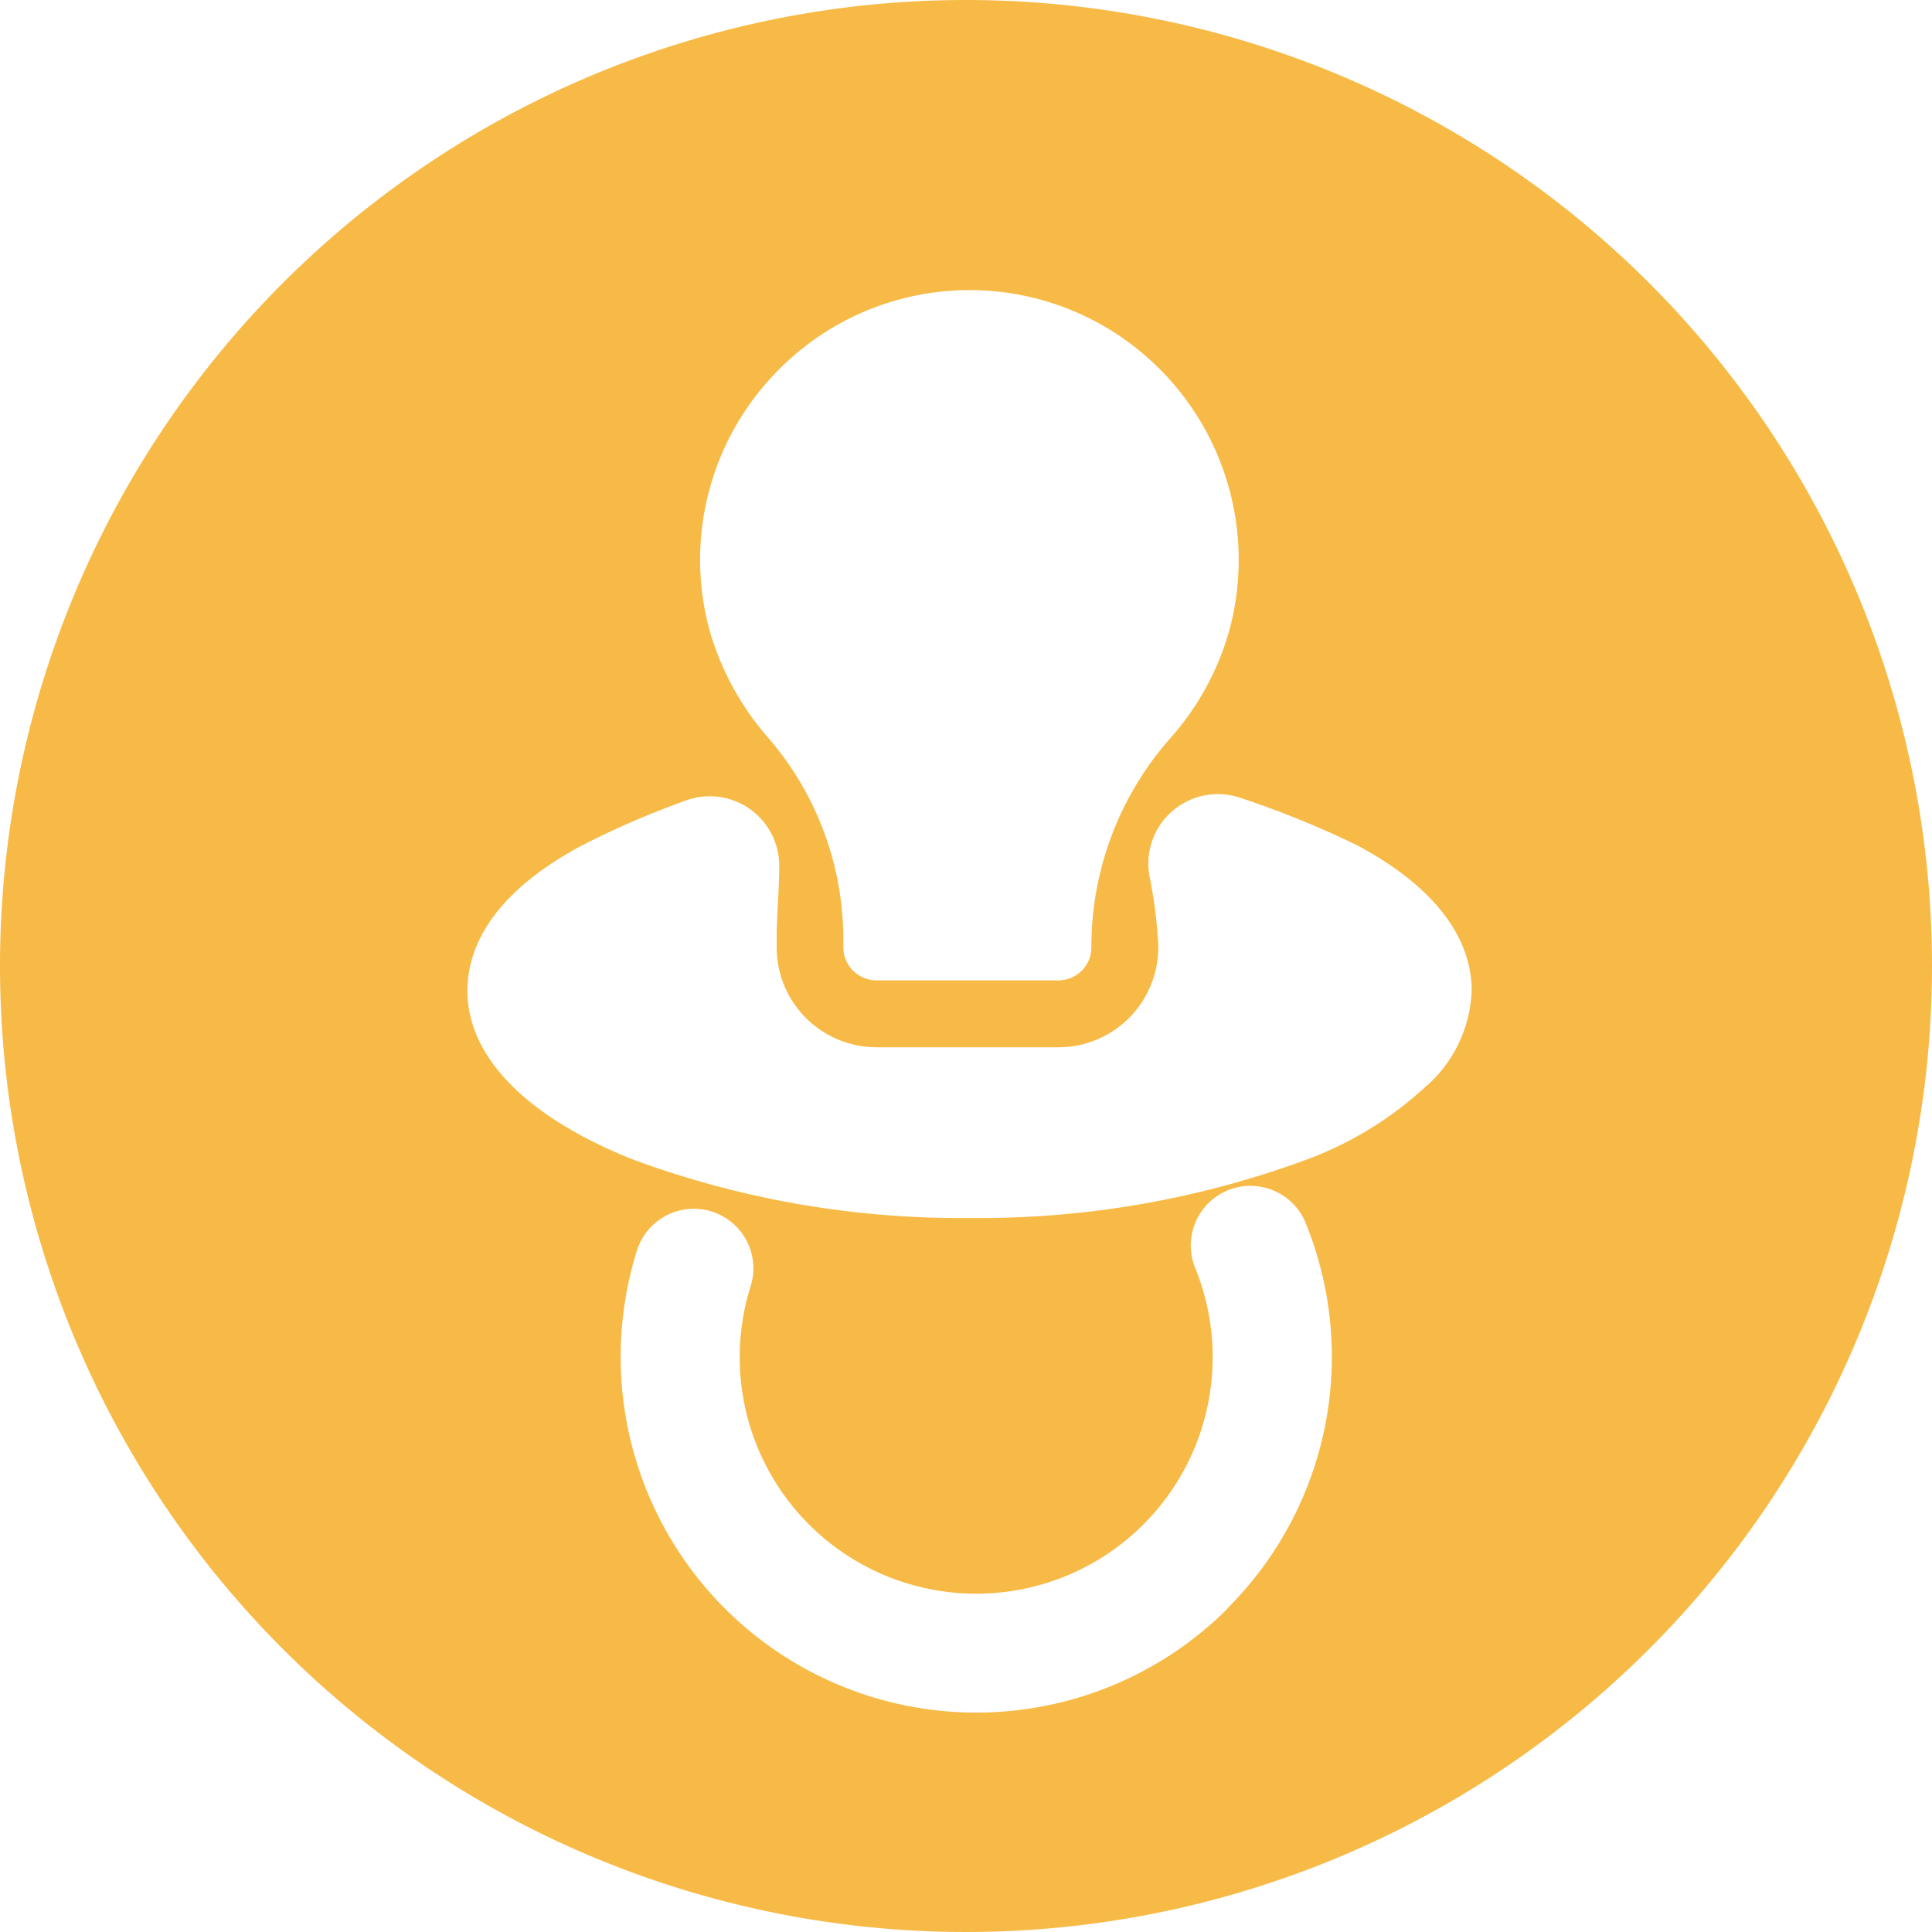 <svg xmlns="http://www.w3.org/2000/svg" xmlns:xlink="http://www.w3.org/1999/xlink" width="30" height="30" viewBox="0 0 30 30">
  <defs>
    <clipPath id="clip-path">
      <rect width="30" height="30" fill="none"/>
    </clipPath>
    <clipPath id="clip-path-2">
      <rect id="Retângulo_166" data-name="Retângulo 166" width="30" height="30" fill="#f8ba46"/>
    </clipPath>
  </defs>
  <g id="Repetição_de_grade_1" data-name="Repetição de grade 1" clip-path="url(#clip-path)">
    <g transform="translate(-98.25 -315.5)">
      <g id="Componente_19_16" data-name="Componente 19 – 16" transform="translate(98.25 315.5)">
        <g id="Grupo_1780" data-name="Grupo 1780" clip-path="url(#clip-path-2)">
          <path id="Caminho_5175" data-name="Caminho 5175" d="M15,0A15,15,0,1,0,30,15,15,15,0,0,0,15,0M12.049,5.785a4.169,4.169,0,0,1,5.936-.077,4.193,4.193,0,0,1,1.107,4.07,4.258,4.258,0,0,1-.945,1.714,4.888,4.888,0,0,0-1.2,3.184v.035a.512.512,0,0,1-.512.512H13.609a.515.515,0,0,1-.514-.514v-.156a4.788,4.788,0,0,0-1.15-3.078,4.368,4.368,0,0,1-.921-1.665,4.175,4.175,0,0,1,1.026-4.026m7.014,19.192a5.522,5.522,0,0,1-9.169-5.571.925.925,0,0,1,1.764.557,3.672,3.672,0,1,0,6.9-.272.925.925,0,1,1,1.715-.7,5.513,5.513,0,0,1-1.213,5.982m3.1-8.121A5.549,5.549,0,0,1,20.305,18a14.666,14.666,0,0,1-5.252.913A14.65,14.65,0,0,1,9.8,17.994c-1.64-.661-2.542-1.589-2.542-2.611,0-.589.3-1.456,1.752-2.241a13.546,13.546,0,0,1,1.641-.712A1.079,1.079,0,0,1,12.1,13.448c0,.378-.04.762-.04,1.105v.156a1.552,1.552,0,0,0,1.553,1.553h2.82a1.55,1.55,0,0,0,1.552-1.554v-.033a7.216,7.216,0,0,0-.139-1.085,1.08,1.08,0,0,1,1.417-1.2,14.441,14.441,0,0,1,1.829.745c1.455.786,1.76,1.654,1.76,2.245a2.077,2.077,0,0,1-.686,1.47" transform="translate(0 0)" fill="#f8ba46"/>
        </g>
      </g>
    </g>
  </g>
</svg>
